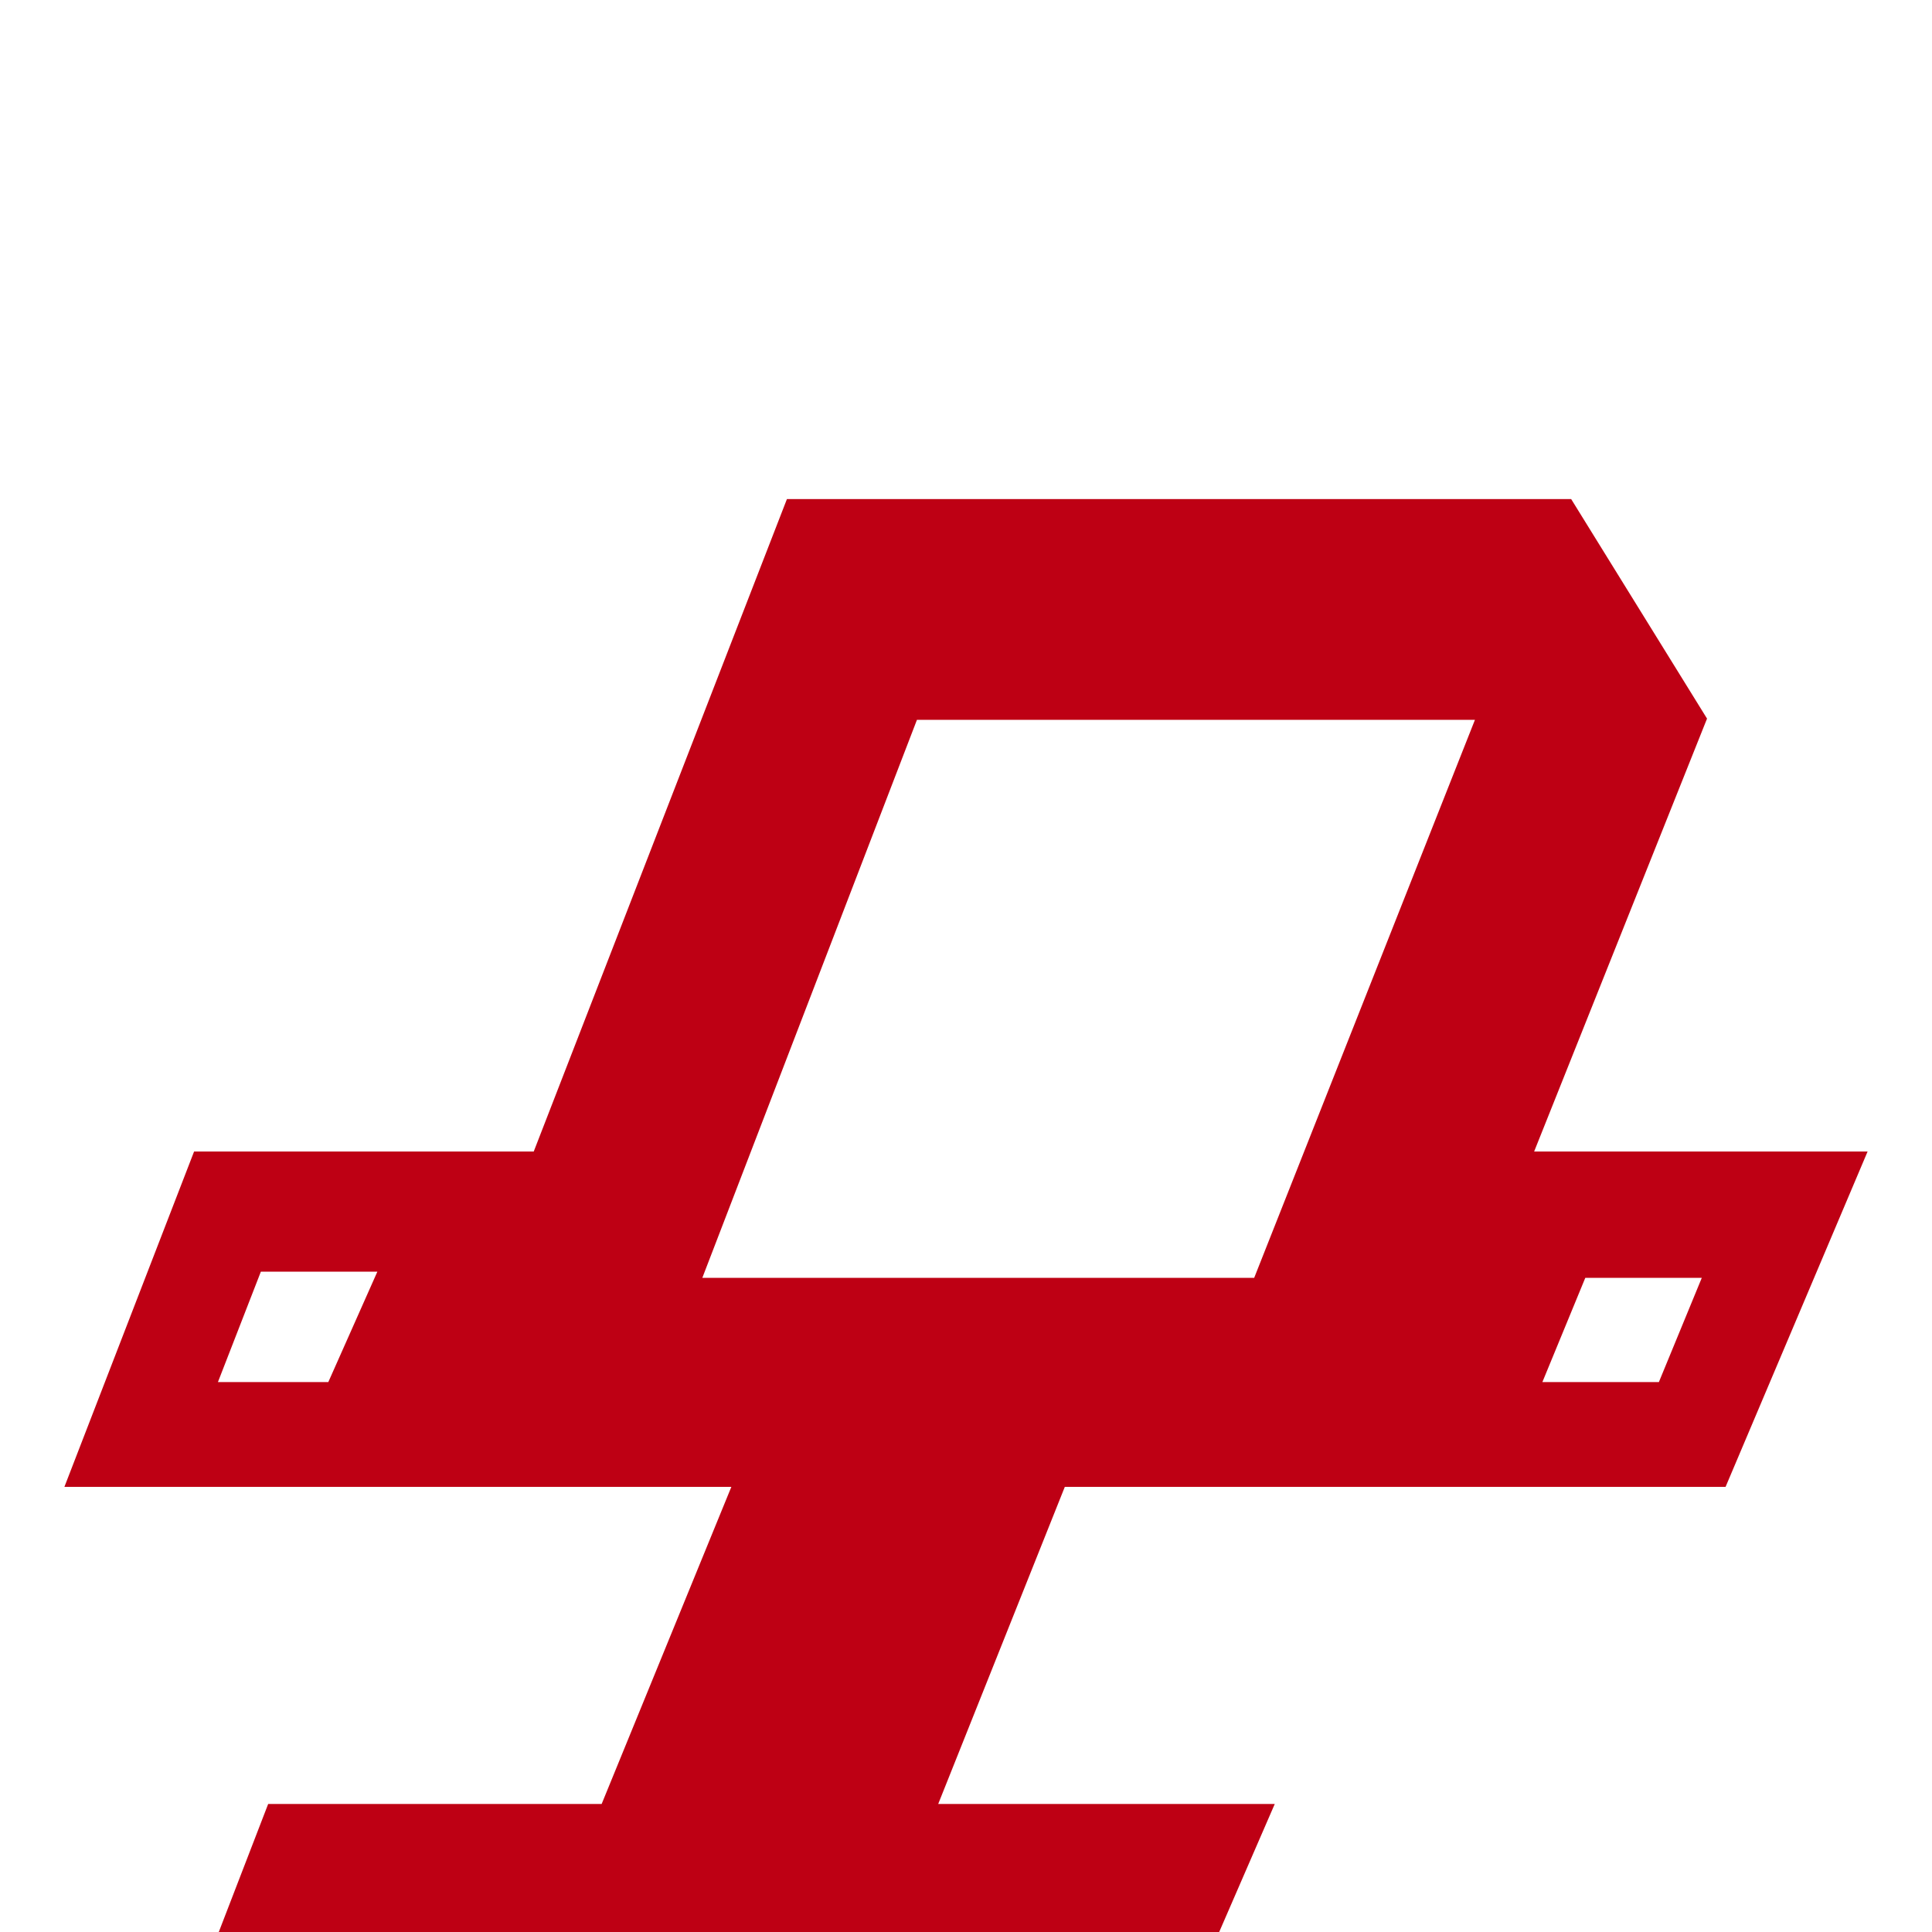 <svg width="120" height="120" viewBox="0 0 120 120" fill="none" xmlns="http://www.w3.org/2000/svg">
    <path fill-rule="evenodd" clip-rule="evenodd" d="M13.589 120L16.657 112.047H37.37L45.425 92.353H4L12.055 71.523H33.151L48.877 31H97.589L106.027 44.634L95.288 71.523H116L107.178 92.353H66.137L58.274 112.047H79.178L75.726 120H13.589ZM91.611 44.711H56.953L43.623 79.368H77.9L91.611 44.711ZM16.202 78.987H23.438L20.392 85.843H13.536L16.202 78.987ZM98.466 79.368L95.8 85.843H103.036L105.702 79.368H98.466Z" fill="#BE0014"/>
</svg>
